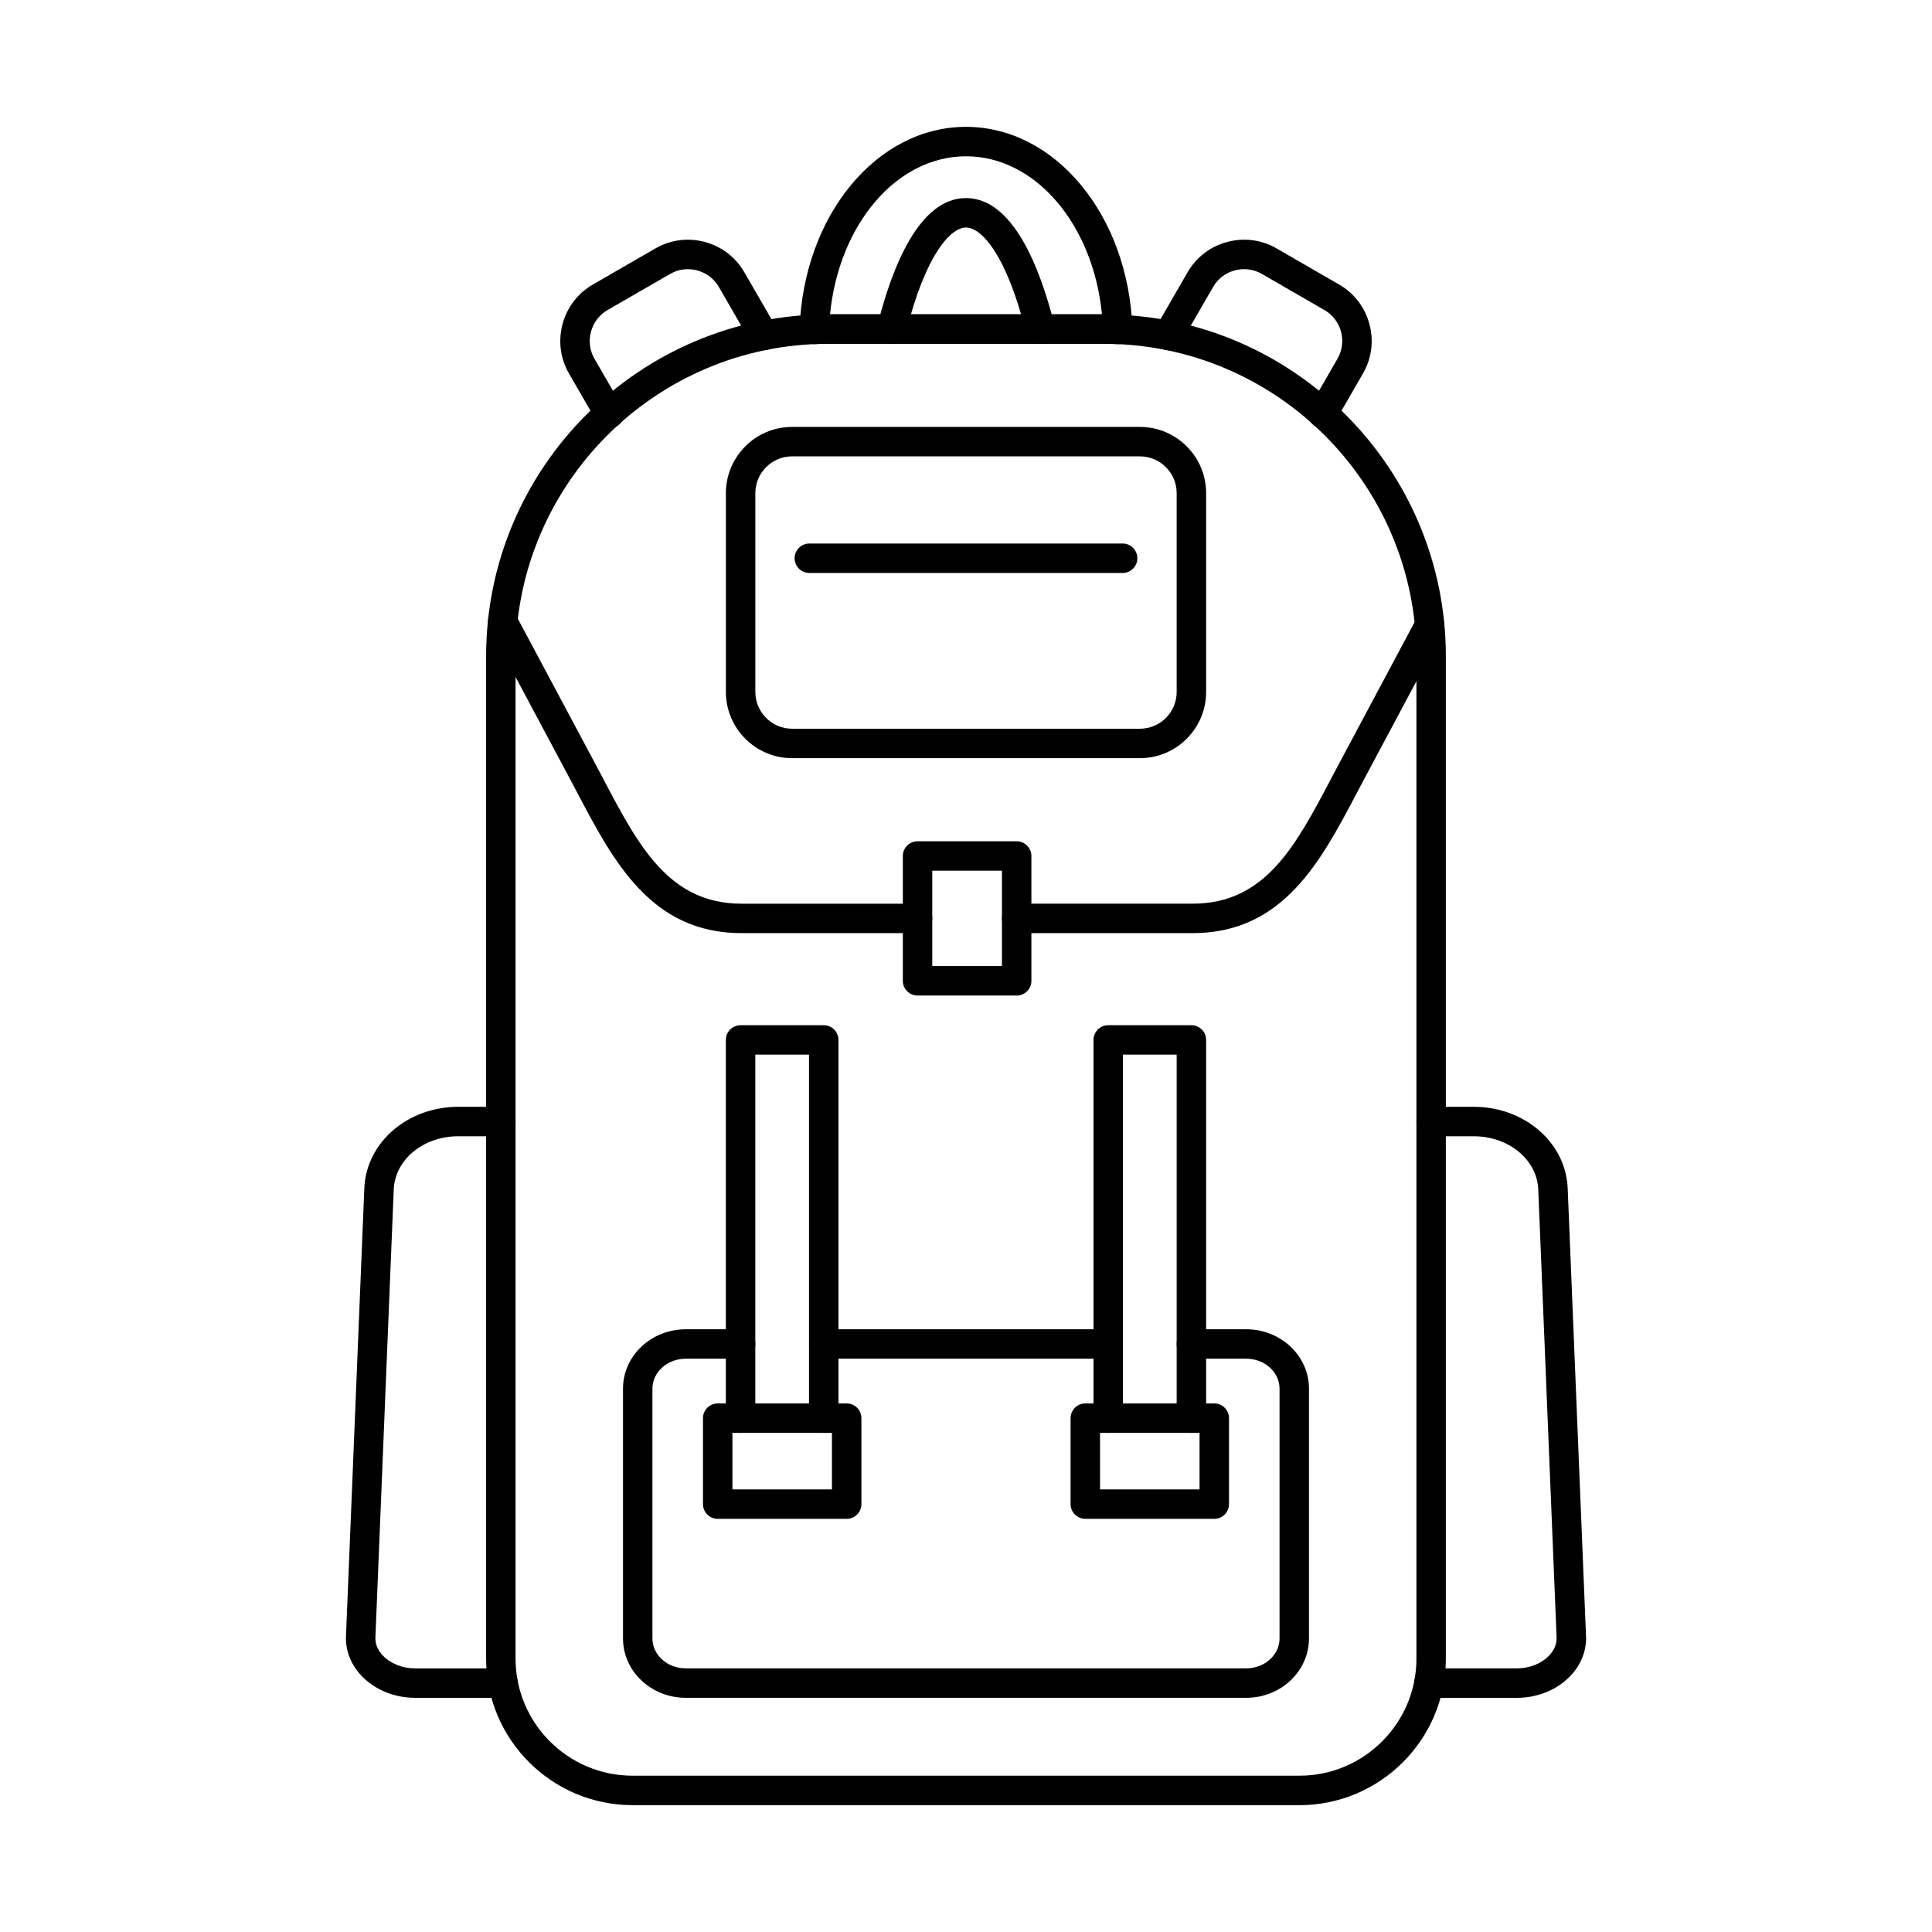 <?xml version="1.0" encoding="UTF-8"?>
<!-- Uploaded to: SVG Repo, www.svgrepo.com, Generator: SVG Repo Mixer Tools -->
<svg fill="#000000" width="800px" height="800px" version="1.1" viewBox="144 144 512 512" xmlns="http://www.w3.org/2000/svg">
 <g fill-rule="evenodd">
  <path d="m363.45 235.11c-45.668 0-82.82 37.156-82.82 82.824v265.64c0 17.098 13.906 31.004 31.004 31.004h176.73c17.094 0 31.004-13.906 31.004-31.004v-265.64c0-45.668-37.152-82.82-82.82-82.82l-73.094-0.004zm124.91 387.27h-176.73c-21.398 0-38.805-17.406-38.805-38.805v-265.64c0-49.969 40.652-90.621 90.621-90.621h73.098c49.969 0 90.621 40.656 90.621 90.625v265.64c0 21.398-17.406 38.809-38.805 38.809z"/>
  <path d="m277.33 593.94h-23.32c-5.465 0-10.625-2.106-14.148-5.777-2.844-2.965-4.328-6.707-4.172-10.535l4.859-118.73c0.496-12.105 11.43-21.582 24.898-21.582h11.281c2.152 0 3.898 1.746 3.898 3.902 0 2.152-1.746 3.902-3.898 3.902h-11.281c-9.266 0-16.777 6.195-17.102 14.102l-4.859 118.73c-0.09 2.164 1.039 3.812 2.004 4.816 2.031 2.117 5.215 3.379 8.52 3.379h23.32c2.156 0 3.902 1.746 3.902 3.902 0 2.152-1.746 3.902-3.902 3.898z"/>
  <path d="m387.16 391.29h-46.629c-23.945 0-33.906-18.906-43.539-37.188-0.719-1.371-1.441-2.738-2.172-4.106l-21.039-39.414c-1.016-1.898-0.297-4.262 1.605-5.277 1.902-1.016 4.266-0.297 5.277 1.605l21.043 39.41c0.738 1.383 1.465 2.766 2.191 4.148 9.336 17.719 17.398 33.023 36.637 33.023h46.629c2.156 0 3.902 1.75 3.902 3.902 0 2.156-1.746 3.902-3.902 3.902zm72.898 0h-46.629c-2.156 0-3.902-1.746-3.902-3.902s1.746-3.902 3.902-3.902h46.629c19.238 0 27.301-15.301 36.637-33.02 0.727-1.379 1.457-2.762 2.195-4.144l20.551-38.492c1.016-1.902 3.379-2.621 5.277-1.602 1.898 1.012 2.617 3.379 1.602 5.277l-20.551 38.492c-0.73 1.367-1.453 2.742-2.172 4.106-9.629 18.281-19.59 37.188-43.539 37.188z"/>
  <path d="m437.69 504.07h-75.387c-2.156 0-3.902-1.746-3.902-3.898 0-2.156 1.746-3.902 3.902-3.902h75.387c2.156 0 3.902 1.746 3.902 3.902 0 2.152-1.746 3.898-3.902 3.898zm36.57 89.867h-148.52c-9.176 0-16.637-7.051-16.637-15.719v-66.227c0-8.672 7.465-15.719 16.637-15.719h14.531c2.156 0 3.902 1.746 3.902 3.902 0 2.152-1.746 3.898-3.902 3.898l-14.531-0.004c-4.871 0-8.836 3.555-8.836 7.922v66.227c0 4.367 3.961 7.918 8.832 7.918h148.52c4.871 0 8.836-3.551 8.836-7.918v-66.227c0-4.367-3.965-7.918-8.836-7.918l-14.531-0.004c-2.152 0-3.902-1.746-3.902-3.898 0-2.156 1.746-3.902 3.902-3.902h14.531c9.172 0 16.637 7.051 16.637 15.723v66.227c0 8.668-7.465 15.723-16.637 15.719z"/>
  <path d="m362.3 523.72c-2.156 0-3.902-1.746-3.902-3.898v-96.332h-14.234v96.332c0 2.156-1.746 3.902-3.902 3.902-2.152 0-3.902-1.746-3.902-3.902v-100.23c0-2.152 1.746-3.898 3.902-3.898h22.039c2.152 0 3.898 1.746 3.898 3.902v100.23c0 2.156-1.746 3.902-3.898 3.902z"/>
  <path d="m459.73 523.72c-2.152 0-3.902-1.746-3.902-3.898v-96.332h-14.234v96.332c0 2.156-1.746 3.902-3.902 3.902-2.152 0-3.902-1.746-3.902-3.902v-100.23c0-2.152 1.746-3.898 3.902-3.898h22.039c2.156 0 3.902 1.746 3.902 3.902v100.23c0 2.156-1.746 3.902-3.902 3.902z"/>
  <path d="m338.1 538.7h26.375v-14.977h-26.375zm30.277 7.805h-34.176c-2.156 0-3.902-1.746-3.902-3.902v-22.781c0-2.152 1.746-3.898 3.902-3.898h34.18c2.152 0 3.902 1.746 3.902 3.902v22.781c0 2.156-1.746 3.902-3.902 3.902z"/>
  <path d="m435.52 538.7h26.375v-14.977h-26.375zm30.277 7.805h-34.176c-2.156 0-3.902-1.746-3.902-3.902v-22.781c0-2.152 1.746-3.898 3.902-3.898h34.176c2.156 0 3.902 1.746 3.902 3.902v22.781c0 2.156-1.746 3.902-3.902 3.902z"/>
  <path d="m353.92 264.94c-5.375 0-9.746 4.375-9.746 9.75v52.68c0 5.375 4.371 9.75 9.746 9.75h92.164c5.375 0 9.746-4.371 9.746-9.75v-52.684c0-5.375-4.371-9.746-9.75-9.746h-92.164zm92.164 79.98h-92.164c-9.676 0-17.551-7.871-17.551-17.551v-52.684c0-9.676 7.871-17.547 17.551-17.547h92.164c9.676 0 17.551 7.875 17.551 17.551v52.68c0 9.68-7.875 17.555-17.551 17.551z"/>
  <path d="m441.51 295.84h-83.023c-2.156 0-3.902-1.746-3.902-3.898 0-2.156 1.746-3.902 3.902-3.902l83.023-0.004c2.156 0 3.902 1.75 3.902 3.902s-1.746 3.902-3.902 3.898z"/>
  <path d="m391.06 400.02h18.465v-25.277h-18.465zm22.367 7.801h-26.27c-2.152 0-3.898-1.746-3.898-3.898v-33.078c0-2.152 1.746-3.898 3.898-3.898h26.27c2.156 0 3.902 1.75 3.902 3.902v33.078c0 2.156-1.746 3.902-3.902 3.902z"/>
  <path d="m363.97 227.29h72.062c-2.34-23.793-17.605-41.871-36.031-41.871s-33.691 18.082-36.031 41.871zm-4.172 7.91c-1.02 0-2-0.398-2.731-1.113-0.781-0.766-1.207-1.824-1.168-2.918 1.023-30.031 20.395-53.551 44.102-53.551 23.711 0 43.082 23.523 44.102 53.551 0.039 1.094-0.387 2.152-1.168 2.918-0.781 0.766-1.844 1.164-2.941 1.109-1.27-0.07-2.398-0.102-3.445-0.102h-73.094c-1.059 0-2.184 0.031-3.441 0.102-0.07 0.004-0.141 0.004-0.211 0.004z"/>
  <path d="m419.69 235.09c-1.746 0-3.34-1.184-3.781-2.953-5.141-20.551-11.785-27.844-15.91-27.844s-10.766 7.293-15.91 27.844c-0.523 2.09-2.641 3.359-4.731 2.836-2.09-0.523-3.359-2.641-2.836-4.731 3.856-15.398 11.055-33.75 23.477-33.75 12.426 0 19.625 18.355 23.477 33.75 0.523 2.09-0.746 4.207-2.836 4.731-0.316 0.078-0.637 0.117-0.949 0.117z"/>
  <path d="m305.44 257.52c-1.348 0-2.66-0.699-3.383-1.949l-7.269-12.594c-2.297-3.977-2.902-8.625-1.707-13.086 1.195-4.461 4.043-8.184 8.023-10.48l16.59-9.578c3.977-2.297 8.625-2.902 13.086-1.707 4.461 1.191 8.184 4.043 10.48 8.023l8.551 14.812c1.078 1.867 0.438 4.254-1.43 5.332-1.863 1.078-4.25 0.438-5.328-1.43l-8.551-14.812c-1.254-2.176-3.293-3.731-5.742-4.387s-4.992-0.324-7.168 0.93l-16.59 9.578c-2.172 1.254-3.731 3.297-4.387 5.742-0.656 2.449-0.328 4.992 0.93 7.168l7.273 12.594c1.078 1.867 0.438 4.254-1.43 5.328-0.613 0.352-1.285 0.523-1.949 0.523z"/>
  <path d="m494.55 257.52c-0.66 0-1.332-0.168-1.945-0.523-1.867-1.078-2.504-3.465-1.43-5.328l7.273-12.598c2.606-4.512 1.055-10.301-3.457-12.906l-16.59-9.578c-2.172-1.254-4.719-1.586-7.168-0.93s-4.488 2.215-5.742 4.387l-8.551 14.812c-1.078 1.867-3.465 2.504-5.328 1.43-1.867-1.078-2.504-3.465-1.43-5.328l8.551-14.816c2.297-3.977 6.019-6.828 10.48-8.02 4.461-1.199 9.109-0.59 13.086 1.707l16.59 9.578c3.981 2.297 6.828 6.019 8.023 10.48 1.195 4.461 0.59 9.109-1.707 13.09l-7.269 12.594c-0.723 1.254-2.035 1.953-3.383 1.953z"/>
  <path d="m545.99 593.94h-23.328c-2.156 0-3.902-1.746-3.902-3.898 0-2.156 1.746-3.902 3.902-3.902h23.328c3.305 0 6.488-1.262 8.52-3.379 0.961-1.004 2.09-2.652 2.004-4.812l-4.859-118.73c-0.324-7.906-7.836-14.098-17.102-14.098h-11.277c-2.156 0-3.902-1.746-3.902-3.902s1.746-3.902 3.902-3.902h11.281c13.465 0 24.402 9.48 24.898 21.586l4.859 118.73c0.156 3.828-1.324 7.57-4.172 10.535-3.523 3.672-8.68 5.777-14.148 5.777z"/>
 </g>
</svg>